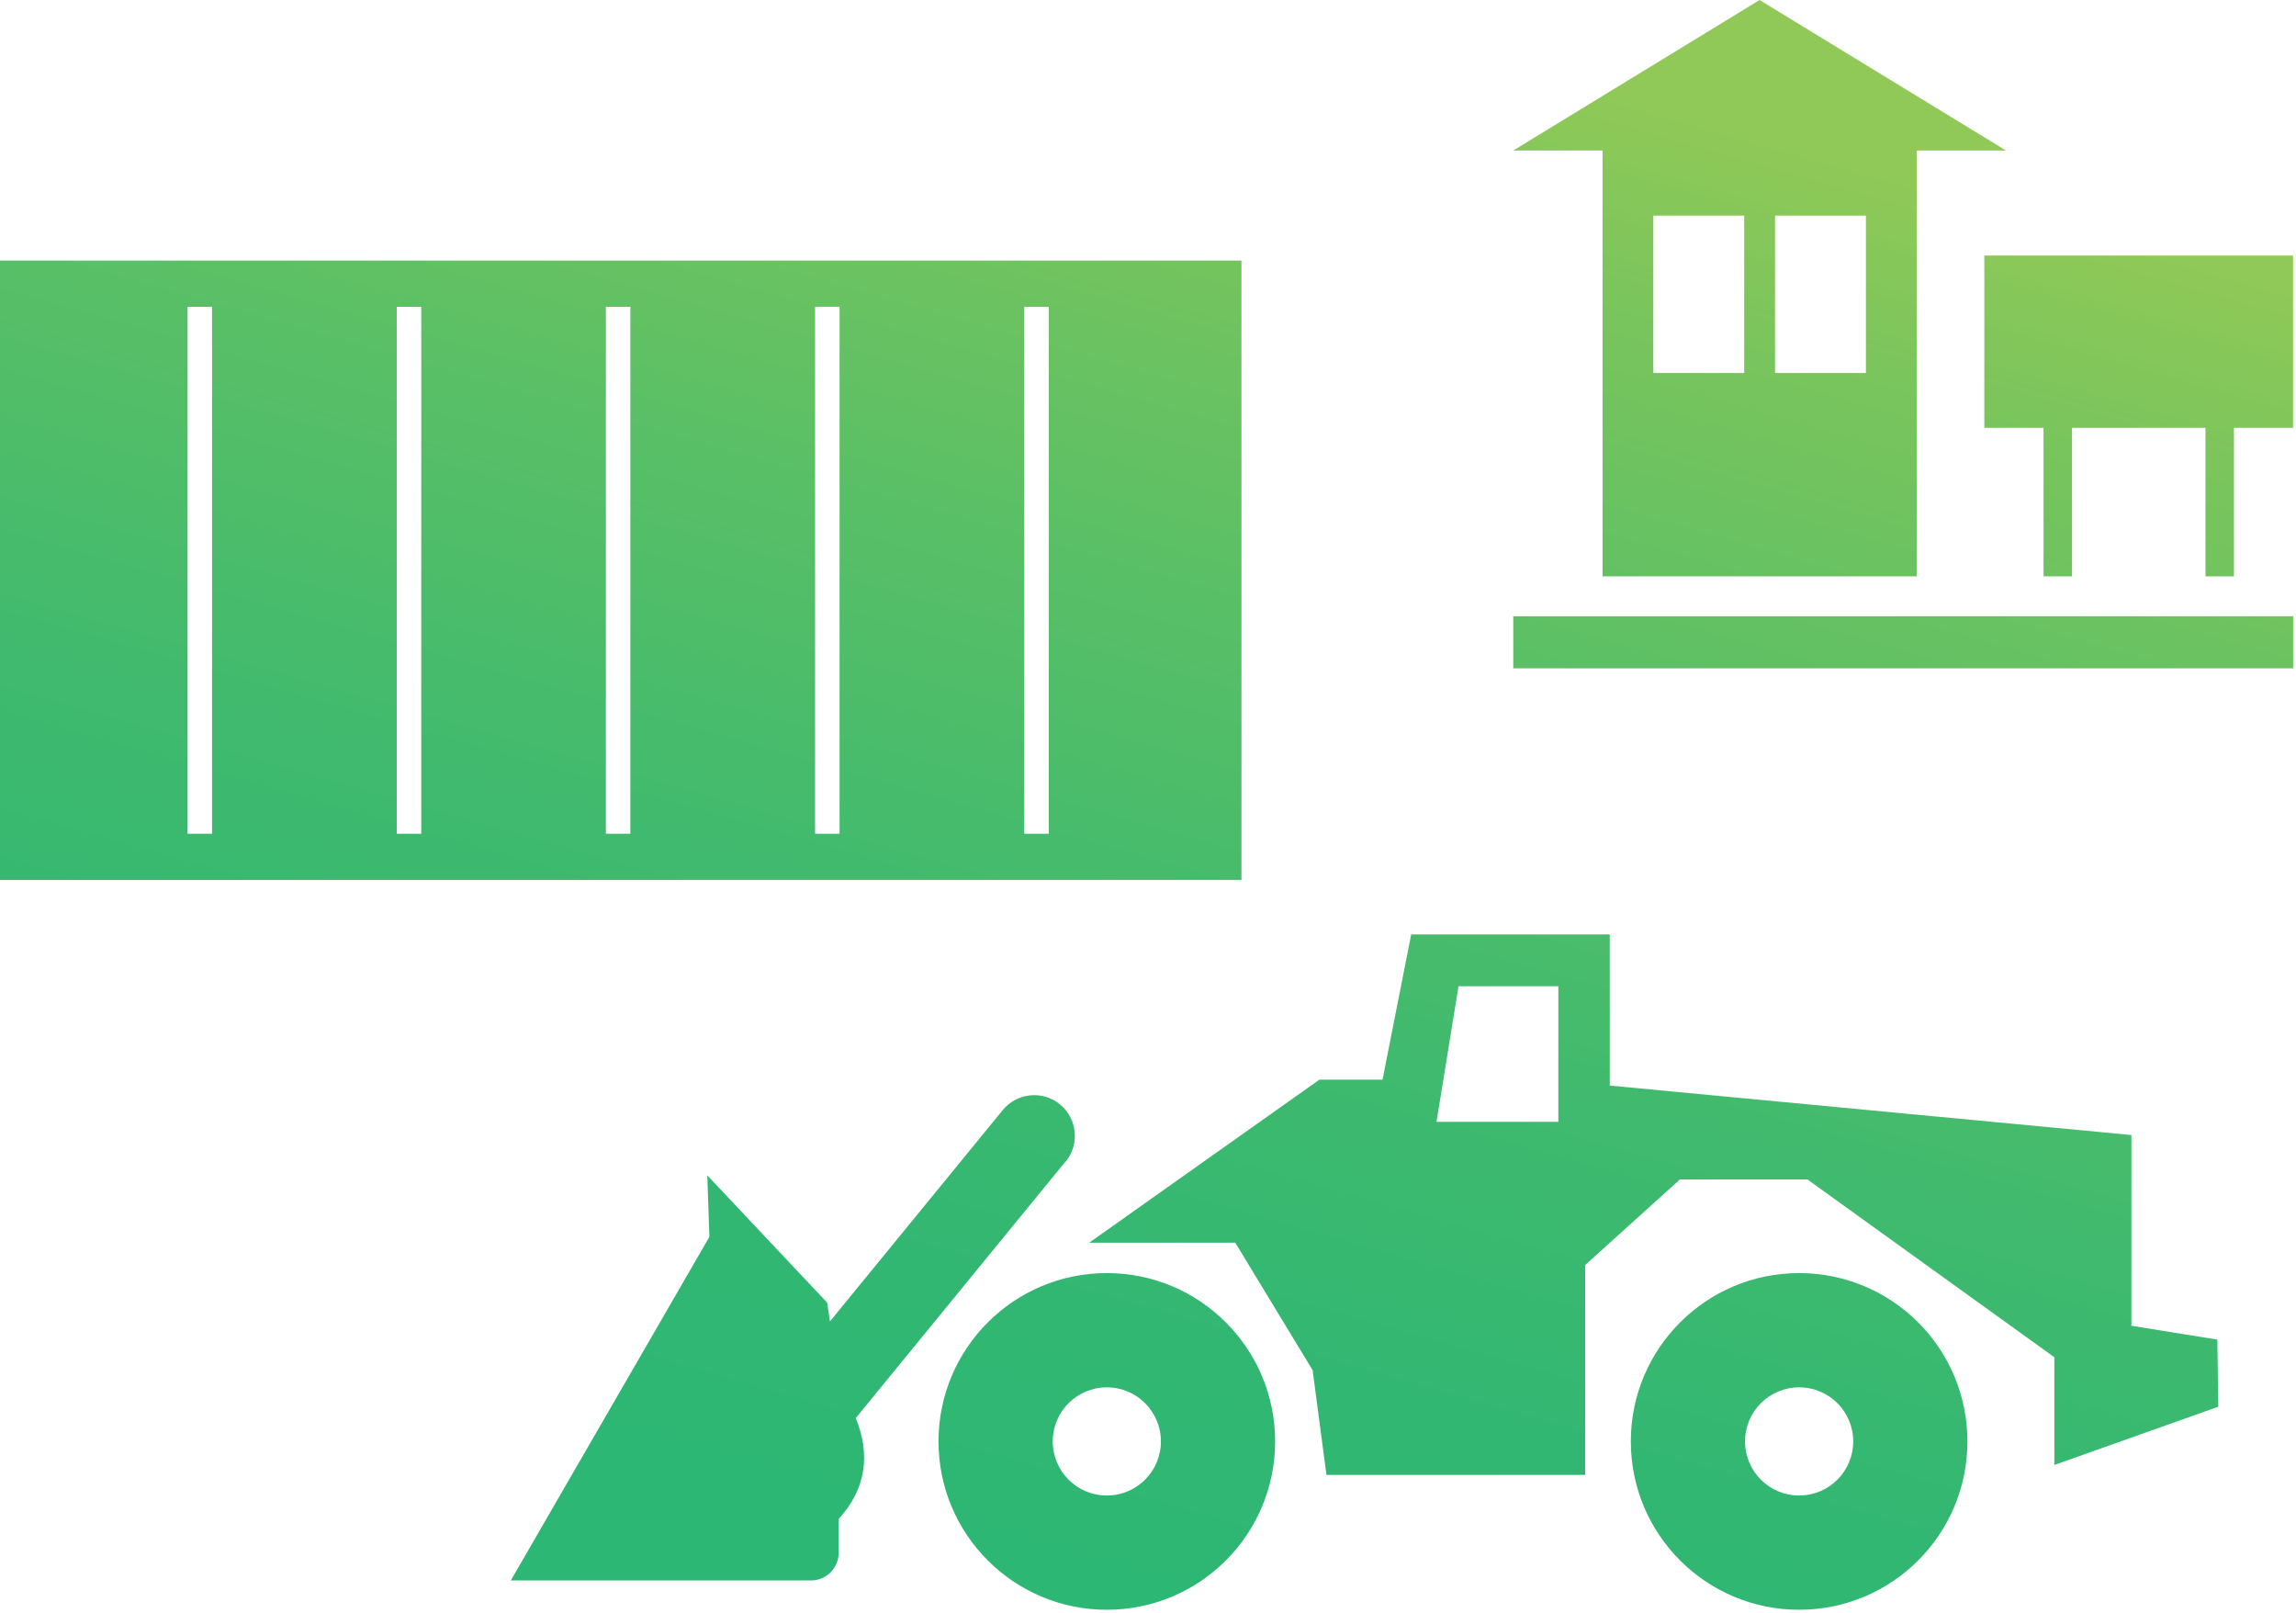 <svg width="242" height="170" viewBox="0 0 242 170" fill="none" xmlns="http://www.w3.org/2000/svg">
<path d="M0 27.46V92.73H130.85V27.46H0ZM22.35 87.86H19.77V32.33H22.35V87.86ZM44.4 87.86H41.82V32.33H44.4V87.86ZM66.44 87.86H63.86V32.33H66.44V87.86ZM88.49 87.86H85.91V32.33H88.49V87.86ZM110.54 87.86H107.96V32.33H110.54V87.86ZM241.7 70.43H159.5V64.94H241.7V70.43ZM241.7 45.08H235.46V60.74H232.46V45.08H218.39V60.74H215.39V45.08H209.15V26.93H241.69V45.08H241.7ZM211.43 15.86L185.46 0L159.5 15.86H168.91V60.74H202.02V15.86H211.43ZM183.84 39.31H174.26V22.72H183.84V39.31ZM196.67 39.31H187.09V22.72H196.67V39.31ZM233.81 148.25L233.71 141.17L224.65 139.71V119.61L169.67 114.4V98.47H148.74L145.72 113.78H139.06L114.8 130.96H130.2L138.35 144.39L139.81 155.43H167.08V133.31L177.07 124.29H190.5L216.53 143.03V154.38L233.82 148.24L233.81 148.25ZM164.25 118.22H151.41L153.73 103.93H164.25V118.22ZM112.31 122.4L90.2 149.44C91.73 153.25 91.35 156.82 88.4 160.07V163.63C88.4 165.24 87.09 166.55 85.48 166.55H53.84L74.77 130.34L74.55 123.86L87.18 137.27L87.48 139.25L105.69 116.98C107.19 115.15 109.89 114.88 111.72 116.38C113.55 117.88 113.82 120.58 112.33 122.41L112.31 122.4ZM116.66 134.16C106.86 134.16 98.92 142.1 98.92 151.9C98.92 161.7 106.86 169.64 116.66 169.64C126.46 169.64 134.4 161.7 134.4 151.9C134.4 142.1 126.46 134.16 116.66 134.16ZM116.66 157.6C113.51 157.6 110.96 155.05 110.96 151.9C110.96 148.75 113.51 146.2 116.66 146.2C119.81 146.2 122.36 148.75 122.36 151.9C122.36 155.05 119.81 157.6 116.66 157.6ZM189.63 134.16C179.83 134.16 171.89 142.1 171.89 151.9C171.89 161.7 179.83 169.64 189.63 169.64C199.43 169.64 207.37 161.7 207.37 151.9C207.37 142.1 199.43 134.16 189.63 134.16ZM189.63 157.6C186.48 157.6 183.93 155.05 183.93 151.9C183.93 148.75 186.48 146.2 189.63 146.2C192.78 146.2 195.33 148.75 195.33 151.9C195.33 155.05 192.78 157.6 189.63 157.6Z" fill="url(#paint0_linear_2842_10255)"/>
<defs>
<linearGradient id="paint0_linear_2842_10255" x1="94.36" y1="166.6" x2="145.26" y2="-11.16" gradientUnits="userSpaceOnUse">
<stop stop-color="#2CB774"/>
<stop offset="0.17" stop-color="#31B772"/>
<stop offset="0.37" stop-color="#40BA6E"/>
<stop offset="0.59" stop-color="#59BF66"/>
<stop offset="0.82" stop-color="#7BC55C"/>
<stop offset="0.93" stop-color="#90C957"/>
</linearGradient>
</defs>
</svg>
